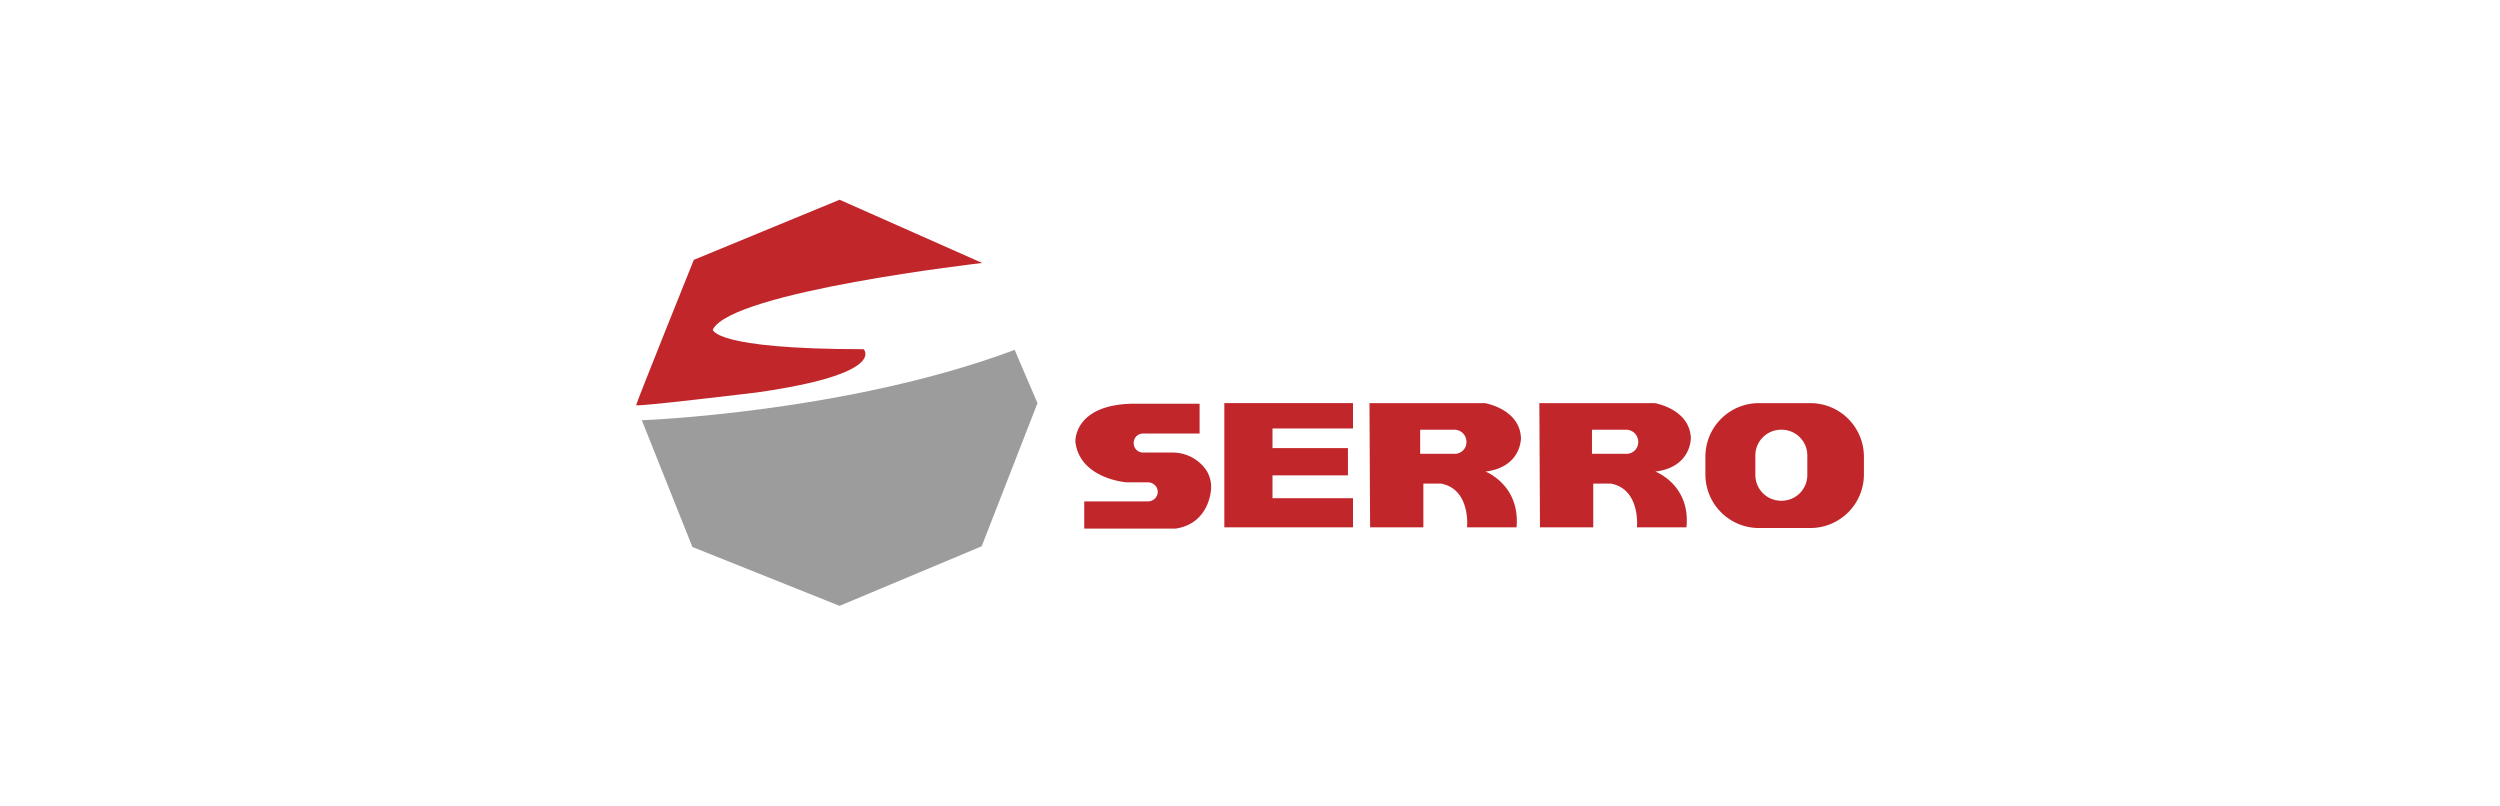<svg id="Layer_1" data-name="Layer 1" xmlns="http://www.w3.org/2000/svg" viewBox="0 0 751 242"><defs><style>.cls-1{fill:#9c9c9d;}.cls-2{fill:#c1262b;}.cls-3{fill:none;}</style></defs><title>SERRO</title><g id="Layer_2" data-name="Layer 2"><path class="cls-1" d="M192.8,126.24s61.7-2.29,112-21.14l6.86,16-16.76,43L252.21,182,208,164.32Z"/><path class="cls-2" d="M208.42,78.06,252.21,60l42.84,19s-75.21,8.56-80.92,20c0,0,0,5.9,45.32,5.9,0,0,7.23,7.43-32.18,13,0,0-36.18,4.38-36.18,3.81S208.42,78.06,208.42,78.06Z"/><path class="cls-3" d="M296.2,82.82l6.47,15.24s-31,1.14-40.75-4.19C261.73,94.06,253.54,88.73,296.2,82.82Z"/><path class="cls-2" d="M360.36,121.1v9.13H343.42a2.81,2.81,0,0,0-2.86,2.86h0a2.81,2.81,0,0,0,2.86,2.86h8.76a12.27,12.27,0,0,1,9.33,4.19,9.1,9.1,0,0,1,2.28,6.85s-.38,10.28-10.66,11.81H325.71v-8.19h19.23a2.93,2.93,0,0,0,2.86-2.86h0a2.93,2.93,0,0,0-2.86-2.85h-6.47s-14.09-1-15.43-12.19c0,0-.57-10.85,16.57-11.42h20.75Z"/><polyline class="cls-2" points="367.79 121.09 406.44 121.09 406.44 128.71 382.26 128.71 382.26 134.61 404.92 134.61 404.92 142.8 382.26 142.8 382.26 149.66 406.44 149.66 406.44 158.41 367.79 158.41 367.79 121.09"/><path class="cls-2" d="M543.92,121.1H528.3a16.08,16.08,0,0,0-16,16v5.52a16.09,16.09,0,0,0,16,16h15.62a16.1,16.1,0,0,0,16-16v-5.52A16.09,16.09,0,0,0,543.92,121.1Zm-1,21.51a7.72,7.72,0,0,1-7.8,7.81h0a7.73,7.73,0,0,1-7.81-7.81V136.9a7.73,7.73,0,0,1,7.81-7.81h0a7.72,7.72,0,0,1,7.8,7.81Z"/><path class="cls-2" d="M446.24,141.66c10.85-1.33,10.66-10.09,10.66-10.09-.38-8.76-10.85-10.47-10.85-10.47H411.39l.19,37.32h16V145.28h5.33c8.95,1.71,7.8,13.14,7.8,13.14h14.86C456.71,145.66,446.24,141.66,446.24,141.66Zm-9.33-5.33H426.62v-7.24h10.29a3.62,3.62,0,0,1,3.61,3.62A3.5,3.5,0,0,1,436.91,136.33Z"/><path class="cls-2" d="M497.27,141.66c10.85-1.33,10.66-10.09,10.66-10.09-.38-8.76-10.85-10.47-10.85-10.47H462.42l.19,37.32h16V145.28h5.33c8.95,1.71,7.8,13.14,7.8,13.14H506.6C507.93,145.66,497.27,141.66,497.27,141.66Zm-8.76-5.33H478.23v-7.24h10.28a3.62,3.62,0,0,1,3.61,3.62A3.5,3.5,0,0,1,488.51,136.33Z"/></g></svg>